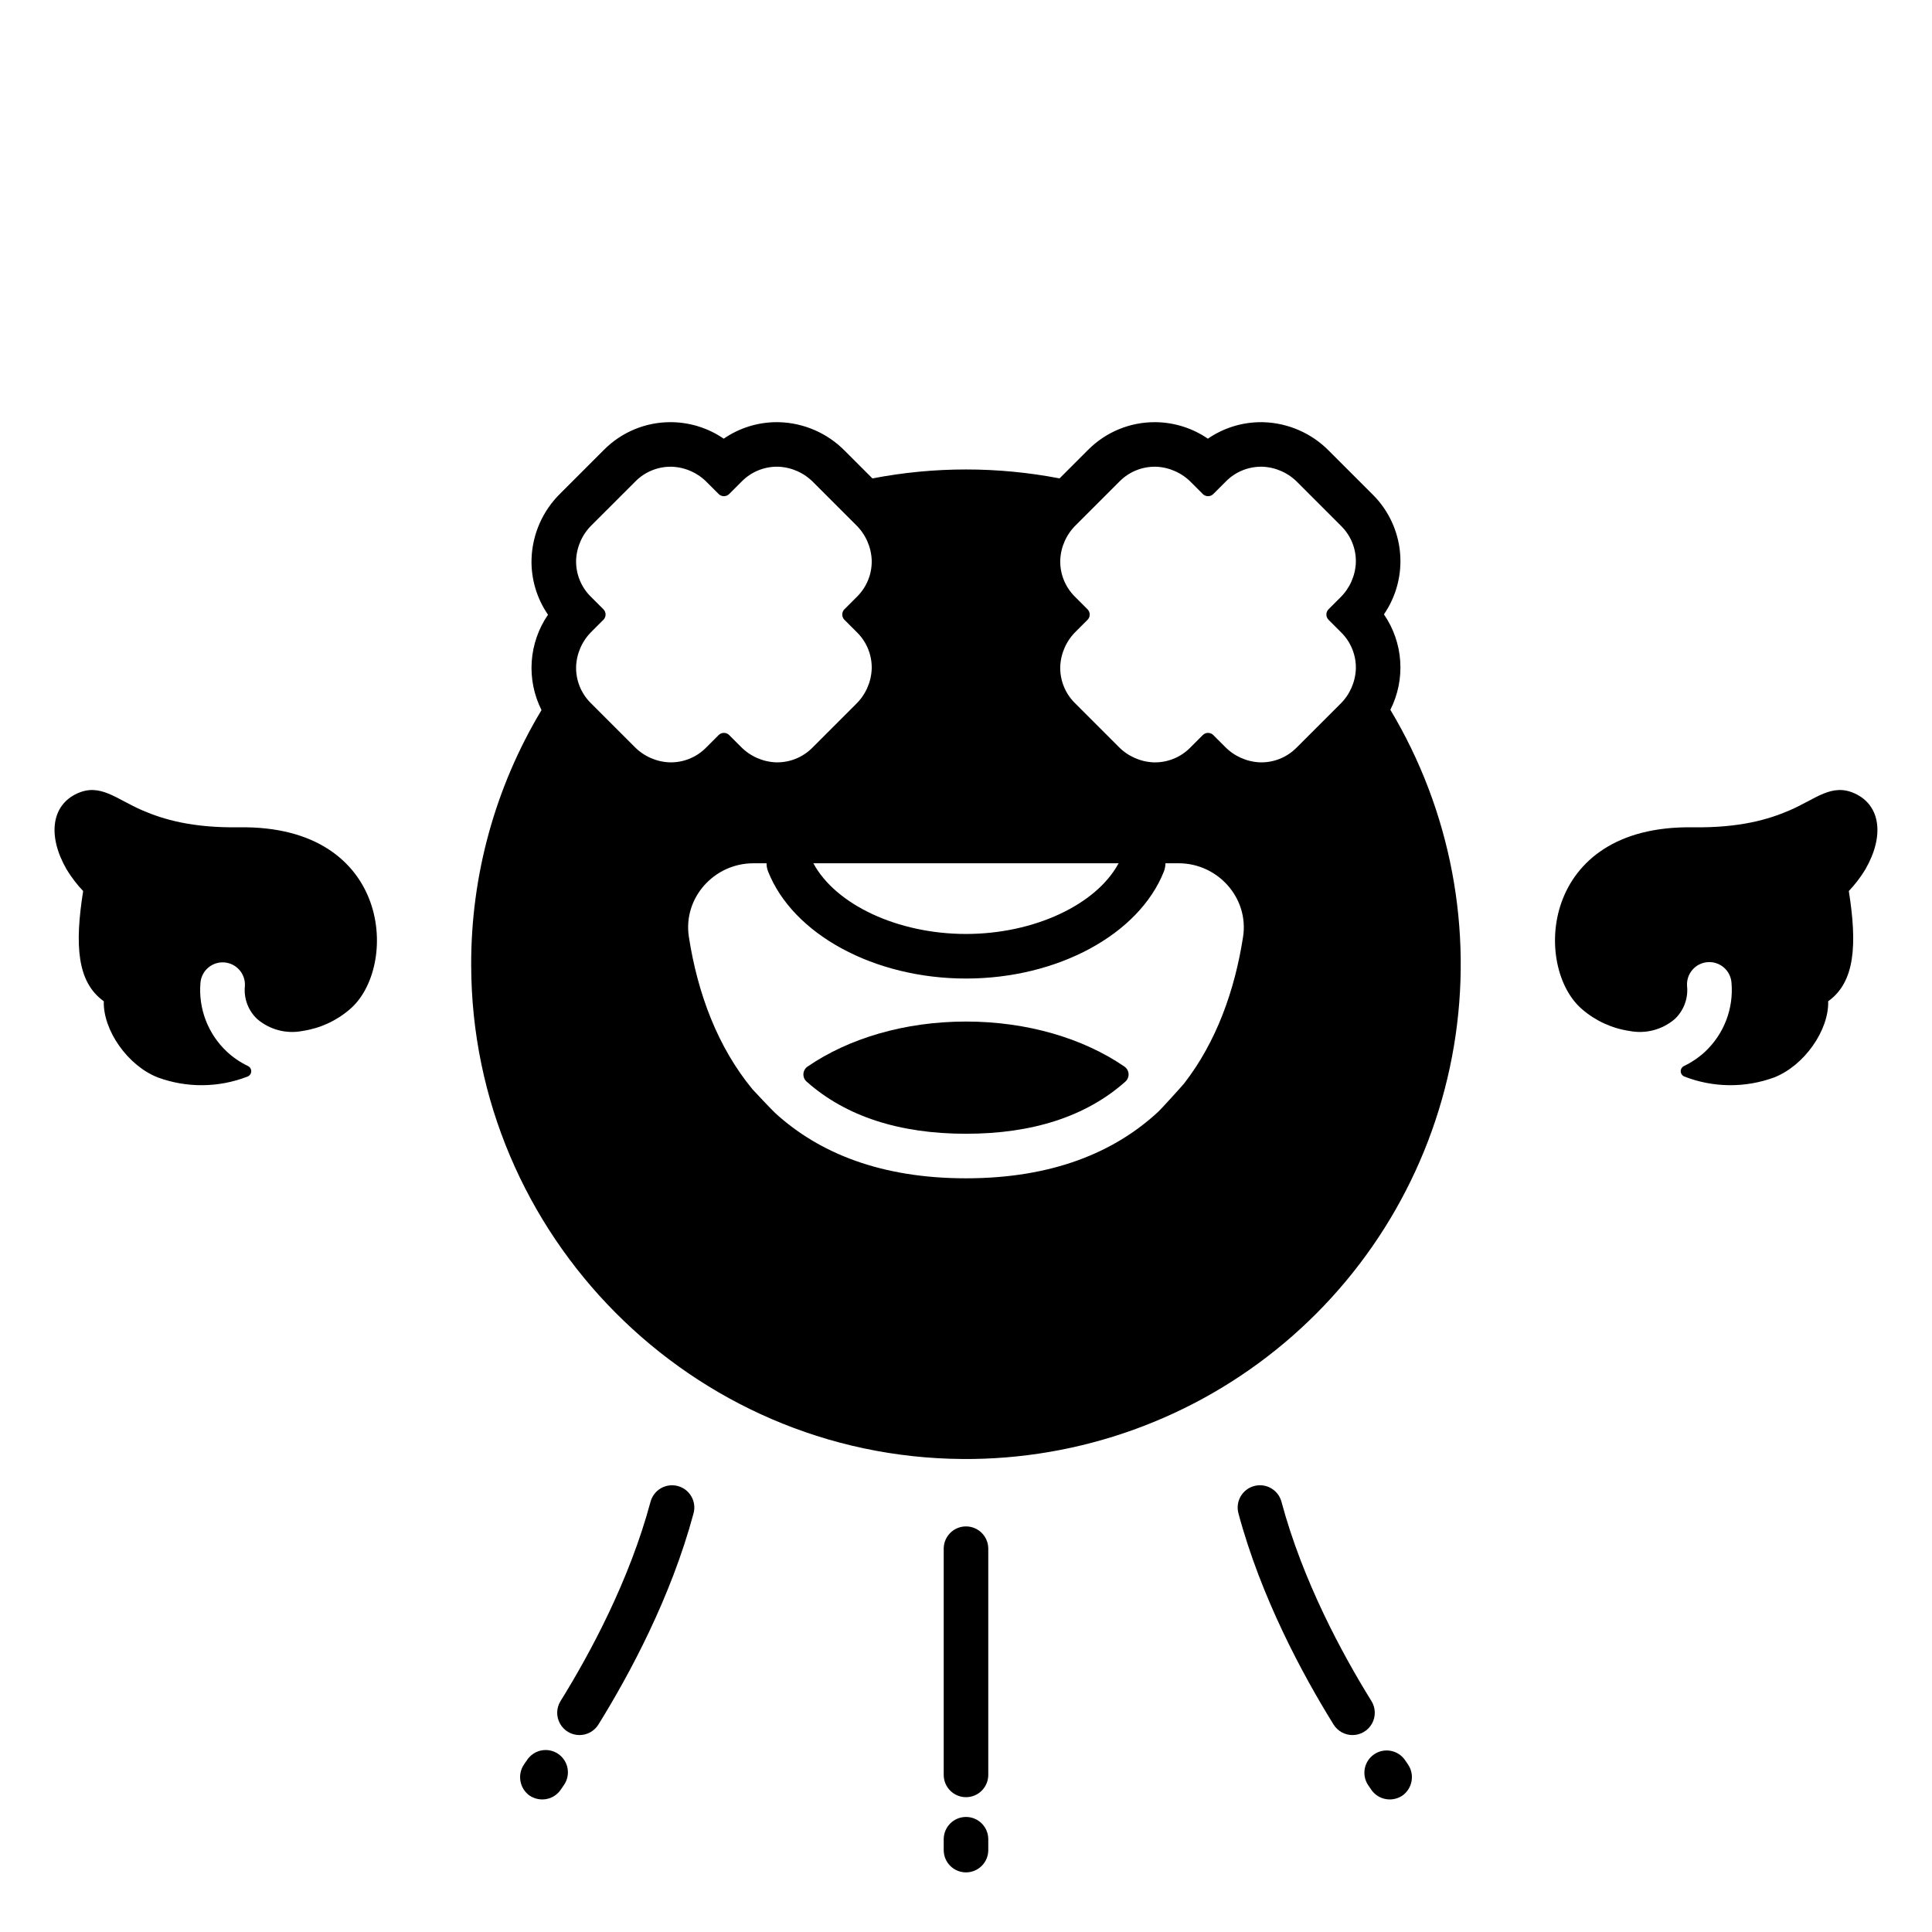 <?xml version="1.0" encoding="UTF-8"?>
<!-- Uploaded to: ICON Repo, www.iconrepo.com, Generator: ICON Repo Mixer Tools -->
<svg fill="#000000" width="800px" height="800px" version="1.1" viewBox="144 144 512 512" xmlns="http://www.w3.org/2000/svg">
 <g>
  <path d="m400 640.2c-3.262 0-5.906-2.641-5.906-5.902v-2.883c0-3.258 2.644-5.902 5.906-5.902 3.258 0 5.902 2.644 5.902 5.902v2.883c0 3.262-2.644 5.902-5.902 5.902z"/>
  <path d="m400 620.27c-3.262 0-5.906-2.644-5.906-5.906v-59.945c0-3.262 2.644-5.906 5.906-5.906 3.258 0 5.902 2.644 5.902 5.906v59.949-0.004c0 3.262-2.644 5.906-5.902 5.906z"/>
  <path d="m512.25 620.87c-2.031-0.012-3.918-1.066-4.992-2.789l-0.695-1.016v-0.004c-1.789-2.691-1.078-6.32 1.594-8.145 2.668-1.82 6.309-1.156 8.164 1.492l0.551 0.805 0.012-0.008c0.074 0.109 0.145 0.223 0.211 0.332l0.008 0.008-0.004 0.004c1.887 2.711 1.219 6.438-1.484 8.328-1 0.652-2.168 0.996-3.363 0.992z"/>
  <path d="m502.43 603.81c-2.043 0.004-3.941-1.055-5.019-2.789-8.191-13.199-19.215-33.629-25.215-55.973v-0.004c-0.844-3.148 1.023-6.387 4.172-7.231 3.148-0.848 6.387 1.02 7.234 4.168 5.625 20.961 16.07 40.285 23.844 52.812 1.129 1.82 1.184 4.109 0.145 5.981-1.043 1.871-3.016 3.035-5.156 3.035z"/>
  <path d="m287.75 620.87c-1.191 0.004-2.359-0.34-3.363-0.988-2.703-1.895-3.367-5.621-1.484-8.332l0.008-0.008c0.066-0.109 0.137-0.219 0.211-0.332 0.074-0.109 0.168-0.242 0.258-0.355l0.305-0.441v-0.004c0.871-1.312 2.234-2.223 3.785-2.527 1.547-0.301 3.152 0.027 4.457 0.918 1.305 0.891 2.199 2.266 2.481 3.816 0.285 1.555-0.062 3.156-0.969 4.449l-0.695 1.016c-1.074 1.723-2.957 2.777-4.992 2.789z"/>
  <path d="m297.56 603.81c-2.141 0-4.113-1.164-5.152-3.035-1.043-1.871-0.988-4.16 0.145-5.981 7.773-12.523 18.219-31.855 23.844-52.812 0.406-1.512 1.395-2.801 2.75-3.582 1.359-0.781 2.969-0.992 4.481-0.586 3.152 0.844 5.019 4.082 4.172 7.231-6.004 22.348-17.023 42.773-25.215 55.973v0.004c-1.078 1.738-2.977 2.793-5.023 2.789z"/>
  <path d="m204.15 422.73c-5.023-4.691-7.613-11.43-7.027-18.277 0.266-3.234 3.094-5.648 6.332-5.402 3.238 0.25 5.668 3.062 5.441 6.301-0.324 3.258 0.887 6.477 3.277 8.715 3.305 2.828 7.723 3.988 11.992 3.148 4.629-0.684 8.965-2.664 12.508-5.719 13.016-10.992 11.301-48.836-29.219-48.25-12.594 0.176-20.145-2.098-25.66-4.465-7.031-3.016-11.234-7.356-17.418-4.469-6.746 3.148-7.848 11.227-2.699 20.129v0.004c1.25 2.047 2.711 3.953 4.359 5.691-2.258 14.277-1.637 24.141 5.469 29.203-0.219 7.695 6.34 17.066 14.312 20.191 7.699 2.824 16.164 2.742 23.801-0.238 0.566-0.223 0.941-0.762 0.961-1.367 0.016-0.605-0.328-1.164-0.875-1.422-2.031-0.977-3.902-2.246-5.555-3.773z"/>
  <path d="m595.84 422.73c5.023-4.691 7.617-11.43 7.027-18.277-0.109-1.566-0.84-3.027-2.031-4.055-1.188-1.027-2.738-1.535-4.305-1.418-1.57 0.121-3.023 0.859-4.043 2.055-1.02 1.195-1.523 2.75-1.395 4.316 0.324 3.258-0.887 6.477-3.273 8.715-3.309 2.828-7.727 3.988-11.996 3.148-4.629-0.684-8.965-2.664-12.508-5.719-13.016-10.992-11.301-48.836 29.219-48.25 12.594 0.176 20.145-2.098 25.66-4.465 7.031-3.016 11.234-7.356 17.418-4.469 6.746 3.148 7.848 11.227 2.699 20.129v0.004c-1.246 2.047-2.707 3.953-4.356 5.691 2.258 14.277 1.637 24.141-5.469 29.203 0.219 7.695-6.34 17.066-14.312 20.191h-0.004c-7.695 2.824-16.16 2.742-23.801-0.238-0.562-0.223-0.941-0.762-0.961-1.367-0.016-0.605 0.328-1.164 0.879-1.422 2.027-0.977 3.898-2.246 5.551-3.773z"/>
  <path d="m400 414.72c-16.344 0-31.145 4.519-41.875 11.859-0.707 0.43-1.16 1.184-1.211 2.012-0.051 0.828 0.305 1.625 0.957 2.141 10.305 9.109 24.461 13.727 42.129 13.727s31.824-4.613 42.129-13.723l-0.004-0.004c0.652-0.516 1.008-1.312 0.957-2.141s-0.504-1.582-1.211-2.012c-10.73-7.34-25.527-11.859-41.871-11.859z"/>
  <path d="m512.46 332.1c2.012-3.981 2.914-8.426 2.613-12.879-0.297-4.449-1.789-8.734-4.316-12.41 3.293-4.797 4.805-10.602 4.266-16.398-0.539-5.797-3.094-11.223-7.219-15.328l-11.566-11.562c-4.598-4.699-10.84-7.438-17.414-7.637-0.195 0-0.387-0.008-0.582-0.008v0.004c-5.047-0.016-9.98 1.512-14.141 4.371-3.973-2.723-8.652-4.238-13.469-4.367-0.195 0-0.387-0.008-0.582-0.008v0.004c-6.633-0.02-13 2.617-17.68 7.324l-7.578 7.578 0.004-0.004c-16.383-3.156-33.215-3.156-49.594 0.008l-7.269-7.269c-4.602-4.699-10.844-7.438-17.418-7.633-0.195 0-0.387-0.008-0.582-0.008-5.047-0.016-9.98 1.512-14.137 4.375-3.977-2.727-8.656-4.242-13.473-4.367-0.195 0-0.391-0.008-0.582-0.008-6.633-0.02-13 2.617-17.68 7.324l-11.566 11.566h0.004c-4.703 4.602-7.438 10.84-7.637 17.414-0.141 5.246 1.391 10.402 4.367 14.723-2.523 3.672-4.012 7.957-4.316 12.402-0.305 4.441 0.594 8.887 2.594 12.871-12.262 20.402-18.703 43.77-18.637 67.57 0.113 71.668 58.516 130.4 130.18 130.9v0.004c31.184 0.219 61.422-10.68 85.293-30.742 23.875-20.062 39.816-47.973 44.969-78.727 5.148-30.754-0.824-62.34-16.855-89.086zm-72.016 40.672c-5.902 10.98-22.383 18.738-40.449 18.738s-34.543-7.758-40.449-18.738zm-119.01-26.742c-3.531-0.141-6.875-1.637-9.336-4.176l-11.566-11.566c-2.559-2.547-3.953-6.035-3.859-9.645 0.145-3.531 1.641-6.875 4.176-9.336l3.055-3.055h0.004c0.367-0.371 0.578-0.871 0.578-1.395 0-0.52-0.211-1.023-0.578-1.391l-3.375-3.375c-2.559-2.543-3.953-6.031-3.859-9.641 0.145-3.535 1.641-6.875 4.176-9.336l11.57-11.562c2.469-2.484 5.828-3.875 9.328-3.863h0.312c3.535 0.141 6.875 1.637 9.336 4.176l3.055 3.055v0.004c0.371 0.367 0.871 0.574 1.395 0.574 0.52 0 1.023-0.207 1.391-0.574l3.375-3.375c2.469-2.484 5.828-3.875 9.328-3.867h0.312c3.531 0.145 6.875 1.641 9.336 4.18l11.25 11.25c2.535 2.461 4.031 5.805 4.176 9.336 0.098 3.609-1.301 7.098-3.859 9.645l-3.375 3.375v-0.004c-0.367 0.371-0.574 0.871-0.574 1.391 0 0.523 0.207 1.023 0.574 1.395l3.375 3.375v-0.004c2.559 2.547 3.957 6.035 3.859 9.645-0.145 3.531-1.641 6.875-4.176 9.336l-11.566 11.566c-2.469 2.481-5.828 3.875-9.332 3.863h-0.312 0.004c-3.535-0.145-6.875-1.641-9.336-4.176l-3.059-3.059c-0.367-0.367-0.871-0.574-1.391-0.574-0.523 0-1.023 0.207-1.395 0.574l-3.375 3.375h0.004c-2.469 2.481-5.828 3.875-9.328 3.863-0.105 0-0.211 0-0.316-0.004zm151.99 46.25c-2.219 14.332-7.133 27.902-15.609 38.832-0.523 0.672-6.156 6.848-6.742 7.394-11.664 10.887-28.238 17.758-51.078 17.758-22.488 0-38.891-6.66-50.527-17.262-0.777-0.707-5.816-6.043-6.035-6.312-9.25-11.188-14.547-25.379-16.875-40.41-1.594-10.289 6.668-19.5 17.082-19.5h3.5v-0.004c0 0.742 0.137 1.477 0.41 2.168 6.606 16.707 28.172 28.379 52.449 28.379s45.84-11.672 52.449-28.379h-0.004c0.27-0.691 0.41-1.426 0.41-2.168h3.5c10.406 0 18.664 9.215 17.074 19.504zm22.656-84.023 3.375 3.375v-0.004c2.559 2.547 3.957 6.035 3.859 9.645-0.145 3.531-1.637 6.875-4.176 9.336l-11.57 11.562c-2.469 2.484-5.828 3.875-9.328 3.863h-0.312c-3.531-0.145-6.875-1.637-9.336-4.176l-3.055-3.055v-0.004c-0.371-0.367-0.871-0.574-1.395-0.574-0.52 0-1.02 0.207-1.391 0.574l-3.375 3.375h0.004c-2.469 2.484-5.832 3.875-9.332 3.863h-0.312c-3.531-0.145-6.875-1.637-9.336-4.176l-11.566-11.566c-2.559-2.547-3.953-6.035-3.859-9.645 0.145-3.531 1.641-6.875 4.18-9.336l3.055-3.055c0.371-0.371 0.578-0.871 0.578-1.395 0-0.52-0.207-1.023-0.578-1.391l-3.375-3.375c-2.559-2.543-3.953-6.031-3.859-9.641 0.145-3.535 1.641-6.875 4.18-9.336l11.566-11.566c2.469-2.484 5.828-3.875 9.328-3.867h0.312c3.531 0.145 6.875 1.641 9.336 4.18l3.055 3.055c0.371 0.371 0.871 0.578 1.391 0.578 0.523 0 1.023-0.207 1.395-0.578l3.375-3.375-0.004 0.004c2.469-2.484 5.828-3.875 9.332-3.867h0.312-0.004c3.535 0.145 6.875 1.641 9.34 4.18l11.566 11.566h-0.004c2.562 2.547 3.957 6.035 3.863 9.645-0.145 3.531-1.641 6.871-4.18 9.332l-3.055 3.055v0.004c-0.371 0.367-0.578 0.871-0.578 1.395 0 0.523 0.211 1.023 0.578 1.391z"/>
 </g>
</svg>